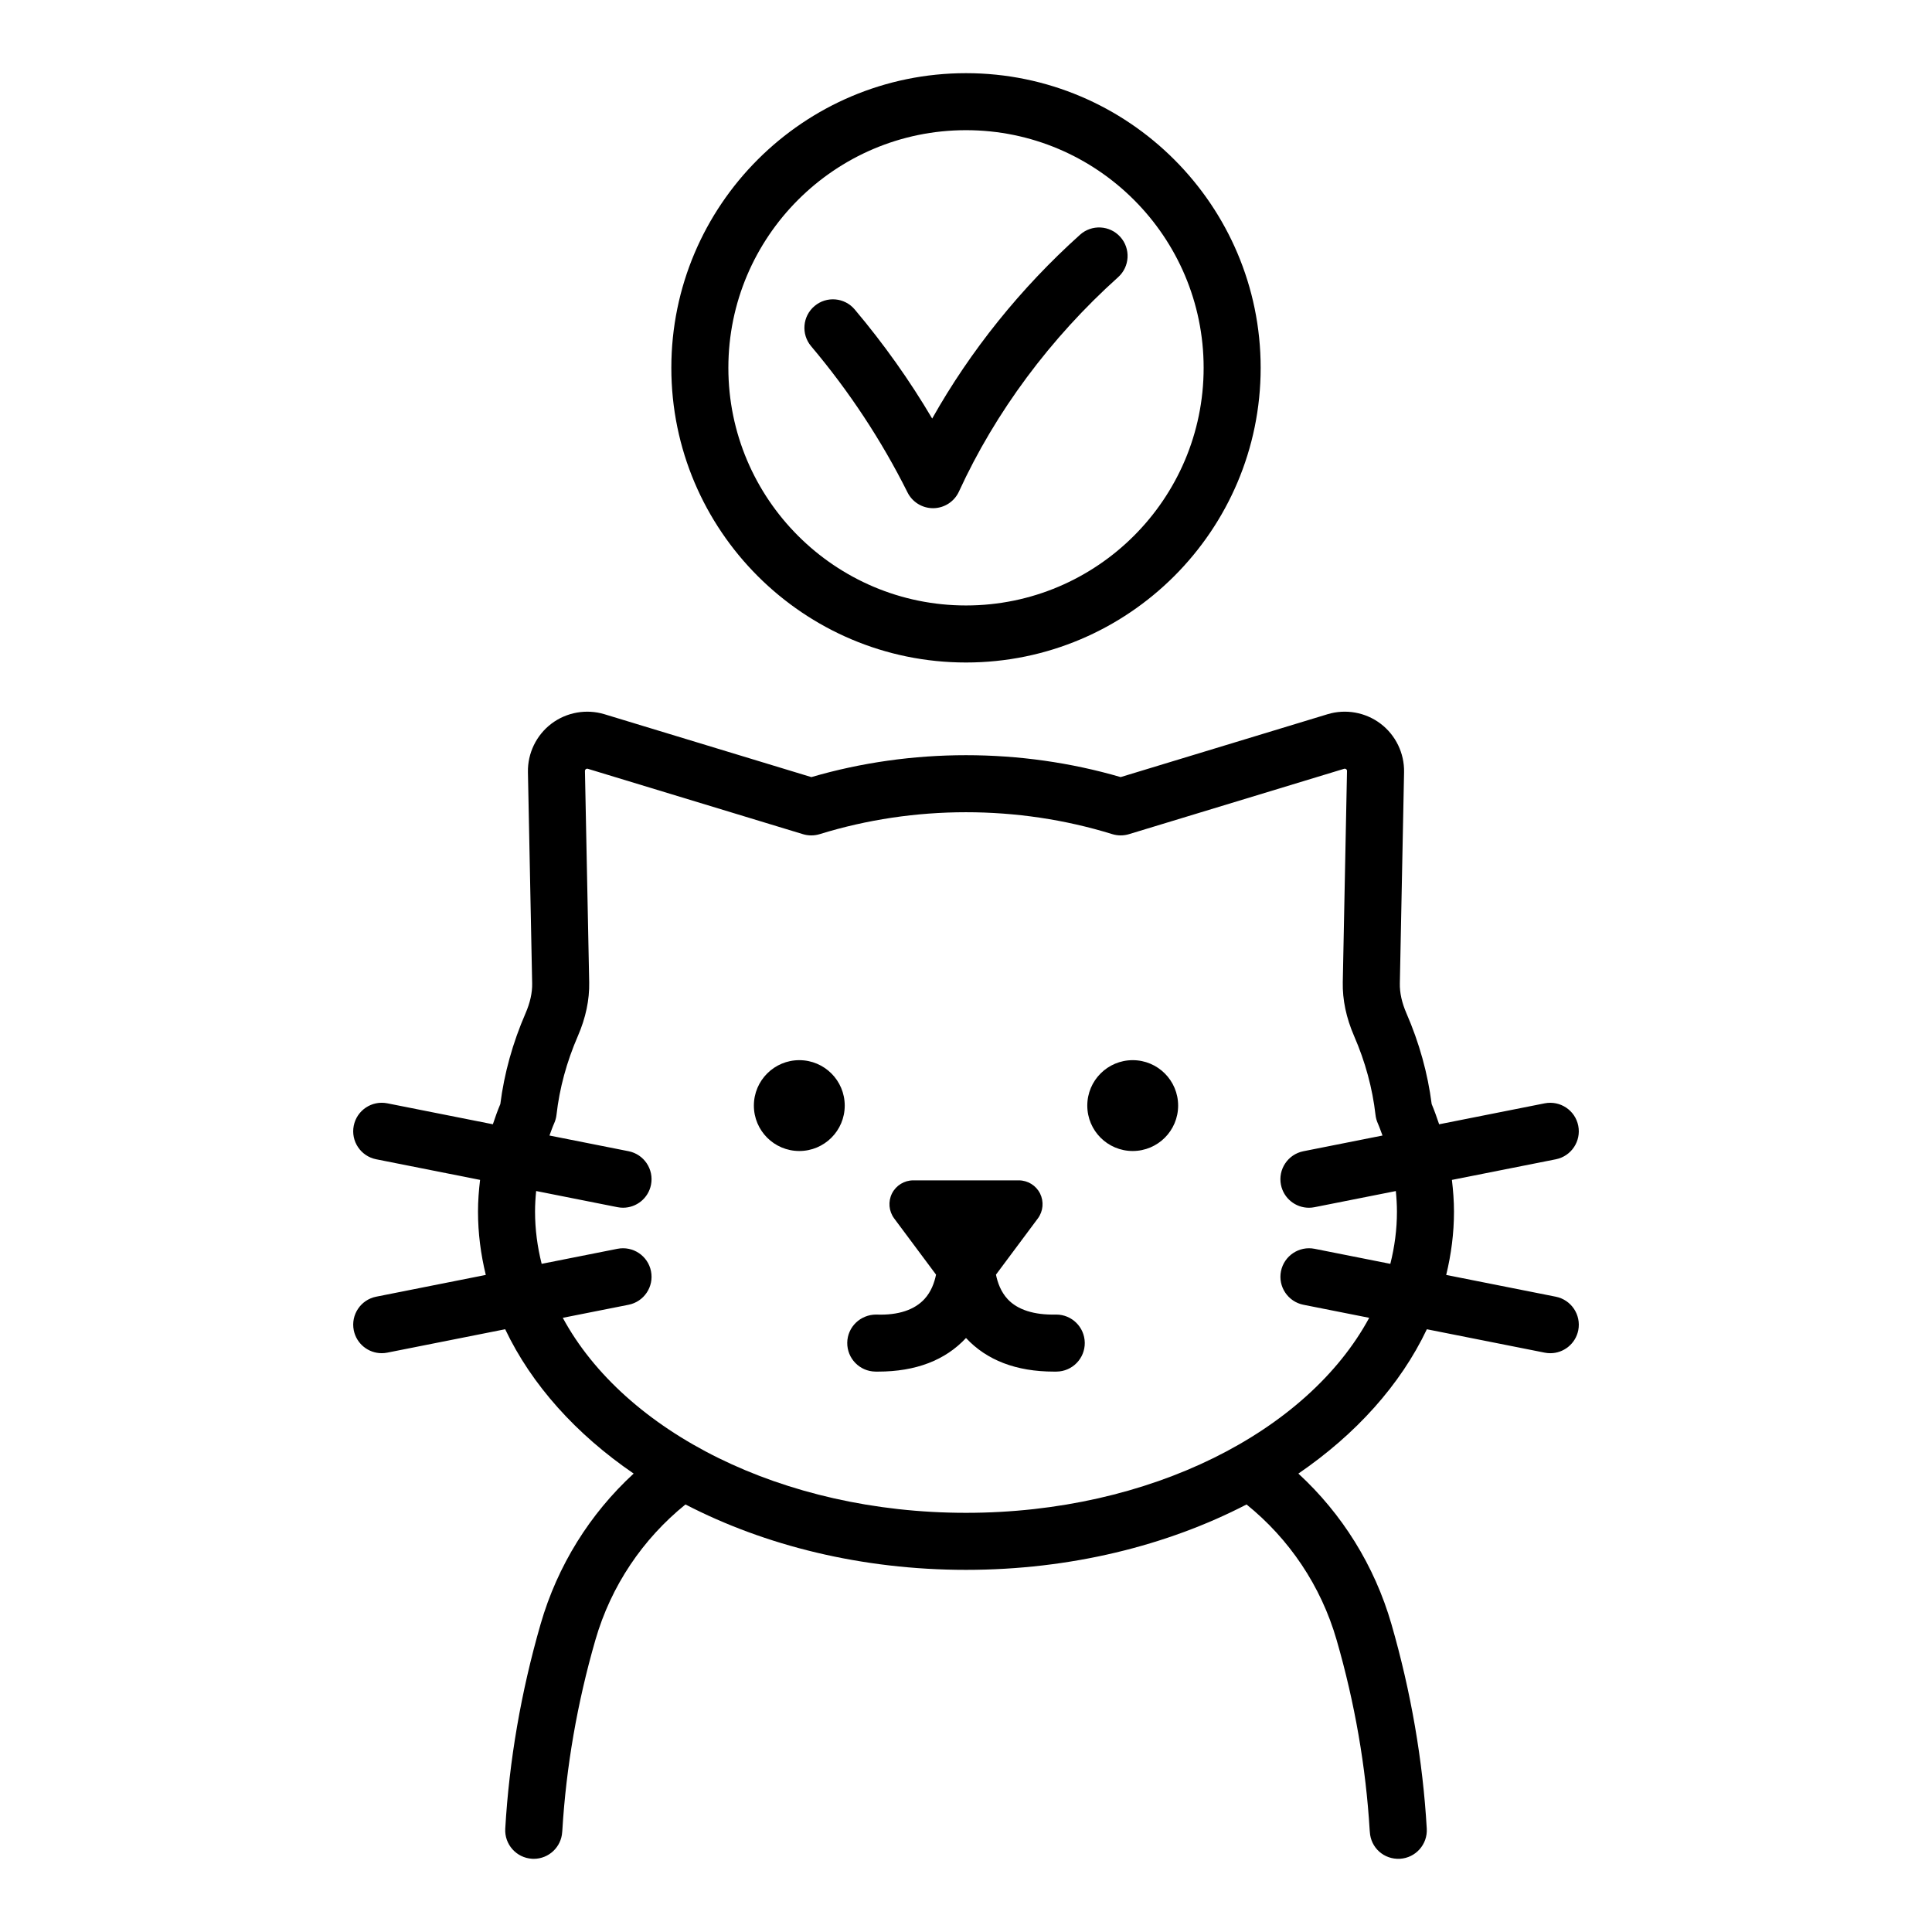 <?xml version="1.0" encoding="UTF-8"?>
<!-- Uploaded to: ICON Repo, www.svgrepo.com, Generator: ICON Repo Mixer Tools -->
<svg fill="#000000" width="800px" height="800px" version="1.1" viewBox="144 144 512 512" xmlns="http://www.w3.org/2000/svg">
 <path d="m400 319.57c43.059 0 78.09-35.031 78.09-78.09 0-43.059-35.031-78.09-78.09-78.09s-78.09 35.031-78.09 78.09c0 43.059 35.031 78.09 78.09 78.09zm0-141.07c34.727 0 62.977 28.25 62.977 62.977 0 34.727-28.25 62.977-62.977 62.977-34.727 0-62.977-28.25-62.977-62.977 0.004-34.727 28.254-62.977 62.977-62.977zm-41.043 57.254c-2.691-3.191-2.289-7.957 0.902-10.648 3.191-2.695 7.957-2.289 10.648 0.902 7.672 9.094 14.547 18.777 20.531 28.914 10.102-17.957 23.457-34.598 39.18-48.711 3.106-2.789 7.887-2.531 10.672 0.574 2.789 3.106 2.527 7.883-0.574 10.672-17.938 16.105-32.527 35.75-42.188 56.812-1.211 2.644-3.836 4.356-6.746 4.406h-0.121c-2.859 0-5.481-1.617-6.762-4.184-6.875-13.762-15.465-26.797-25.543-38.738zm8.906 201.24c0 6.648-5.391 12.035-12.039 12.035-6.648 0-12.039-5.391-12.039-12.035 0-6.648 5.394-12.039 12.039-12.039 6.648 0 12.039 5.391 12.039 12.039zm88.355 0c0 6.648-5.391 12.035-12.039 12.035-6.648 0-12.035-5.391-12.035-12.035 0-6.648 5.391-12.039 12.035-12.039 6.648 0 12.039 5.391 12.039 12.039zm100.09 50.648-29.051-5.769c1.332-5.453 2.066-11.059 2.066-16.789 0-2.809-0.219-5.606-0.551-8.395l27.539-5.465c4.094-0.816 6.754-4.793 5.945-8.887-0.816-4.094-4.781-6.742-8.887-5.945l-27.98 5.555c-0.609-1.793-1.227-3.582-1.977-5.352-1.039-8.137-3.285-16.227-6.688-24.059-1.215-2.793-1.805-5.461-1.75-7.926l1.121-55.977c0.098-5.016-2.223-9.816-6.223-12.848-4.004-3.027-9.25-3.969-14.055-2.508l-54.828 16.66c-26.52-7.738-55.449-7.738-81.969 0.004l-54.832-16.664c-4.793-1.453-10.051-0.523-14.055 2.508-3.996 3.027-6.324 7.832-6.223 12.844l1.121 55.98c0.051 2.461-0.543 5.125-1.754 7.922-3.406 7.844-5.652 15.93-6.684 24.059-0.754 1.77-1.367 3.559-1.977 5.352l-27.984-5.555c-4.102-0.801-8.07 1.852-8.883 5.945s1.848 8.07 5.941 8.887l27.539 5.465c-0.336 2.789-0.551 5.582-0.551 8.395 0 5.731 0.734 11.336 2.066 16.789l-29.051 5.769c-4.094 0.816-6.754 4.793-5.941 8.887 0.715 3.598 3.871 6.086 7.406 6.086 0.488 0 0.98-0.043 1.477-0.145l31.246-6.203c7 14.734 18.805 27.824 34.047 38.25-11.539 10.609-20.168 24.328-24.66 39.895-5.168 17.91-8.32 36.148-9.367 54.203-0.242 4.168 2.941 7.738 7.106 7.981 0.148 0.012 0.297 0.016 0.445 0.016 3.973 0 7.305-3.102 7.539-7.121 0.008-0.145 0.031-0.293 0.039-0.438 1.008-16.793 3.945-33.762 8.762-50.449 4.148-14.375 12.598-26.801 23.867-35.902 21.051 10.902 46.688 17.332 74.348 17.332 27.66 0 53.297-6.43 74.344-17.328 11.27 9.102 19.719 21.527 23.867 35.902 4.82 16.676 7.754 33.648 8.766 50.449 0.008 0.145 0.031 0.293 0.039 0.438 0.234 4.156 3.711 7.332 7.981 7.106 4.168-0.242 7.344-3.812 7.106-7.981-1.043-18.066-4.195-36.301-9.363-54.203-4.496-15.562-13.121-29.281-24.66-39.895 15.242-10.43 27.047-23.516 34.047-38.25l31.242 6.203c0.496 0.098 0.988 0.145 1.48 0.145 3.531 0 6.688-2.488 7.406-6.086 0.801-4.094-1.863-8.07-5.957-8.887zm-43.855-8.711-20.094-3.988c-4.062-0.797-8.062 1.844-8.887 5.945-0.812 4.094 1.852 8.07 5.945 8.887l17.438 3.461c-16.32 30.168-58.051 51.68-106.85 51.68-48.805 0-90.535-21.516-106.86-51.68l17.438-3.461c4.094-0.816 6.754-4.793 5.941-8.887s-4.785-6.742-8.883-5.945l-20.094 3.988c-1.133-4.5-1.754-9.125-1.754-13.852 0-1.82 0.113-3.633 0.293-5.445l21.555 4.281c0.496 0.098 0.992 0.145 1.477 0.145 3.531 0 6.691-2.488 7.406-6.086 0.812-4.094-1.848-8.07-5.941-8.887l-20.969-4.16c0.41-1.094 0.781-2.191 1.262-3.273 0.309-0.703 0.516-1.453 0.602-2.215 0.789-7.019 2.695-14.047 5.664-20.879 2.086-4.809 3.094-9.605 3-14.25l-1.125-55.984c0-0.09-0.004-0.301 0.234-0.488 0.133-0.098 0.254-0.129 0.348-0.129 0.082 0 0.148 0.02 0.188 0.031l57.016 17.328c1.445 0.441 2.988 0.43 4.434-0.012 24.988-7.738 52.52-7.742 77.52-0.004 1.445 0.445 2.981 0.453 4.434 0.012l57.012-17.324c0.102-0.027 0.301-0.078 0.535 0.098 0.246 0.184 0.242 0.395 0.234 0.488l-1.121 55.977c-0.094 4.652 0.914 9.449 3 14.254 2.965 6.824 4.871 13.852 5.672 20.887 0.082 0.762 0.285 1.504 0.594 2.211 0.48 1.082 0.848 2.18 1.262 3.273l-20.969 4.164c-4.094 0.816-6.754 4.793-5.945 8.887 0.719 3.598 3.871 6.086 7.406 6.086 0.488 0 0.984-0.043 1.48-0.145l21.559-4.277c0.18 1.812 0.293 3.625 0.293 5.445 0.008 4.719-0.617 9.344-1.75 13.844zm-80.977 20.891c0.059 4.172-3.277 7.606-7.449 7.664-0.242 0.004-0.48 0.004-0.723 0.004-9.98 0-17.805-3.004-23.301-8.906-5.496 5.902-13.324 8.906-23.301 8.906-0.242 0-0.48 0-0.723-0.004-4.172-0.059-7.508-3.492-7.449-7.664 0.062-4.176 3.492-7.449 7.664-7.449 5.973 0.234 10.215-1.305 12.812-4.129 1.777-1.938 2.629-4.359 3.055-6.453l-11.102-14.902c-1.418-1.918-1.641-4.469-0.578-6.602 1.074-2.137 3.254-3.481 5.644-3.481h27.957c2.391 0 4.574 1.344 5.644 3.481 1.059 2.133 0.84 4.684-0.578 6.602l-11.105 14.902c0.43 2.125 1.301 4.578 3.121 6.523 2.598 2.773 6.938 4.195 12.746 4.059h0.109c4.125 0 7.492 3.312 7.555 7.449z"/>
</svg>